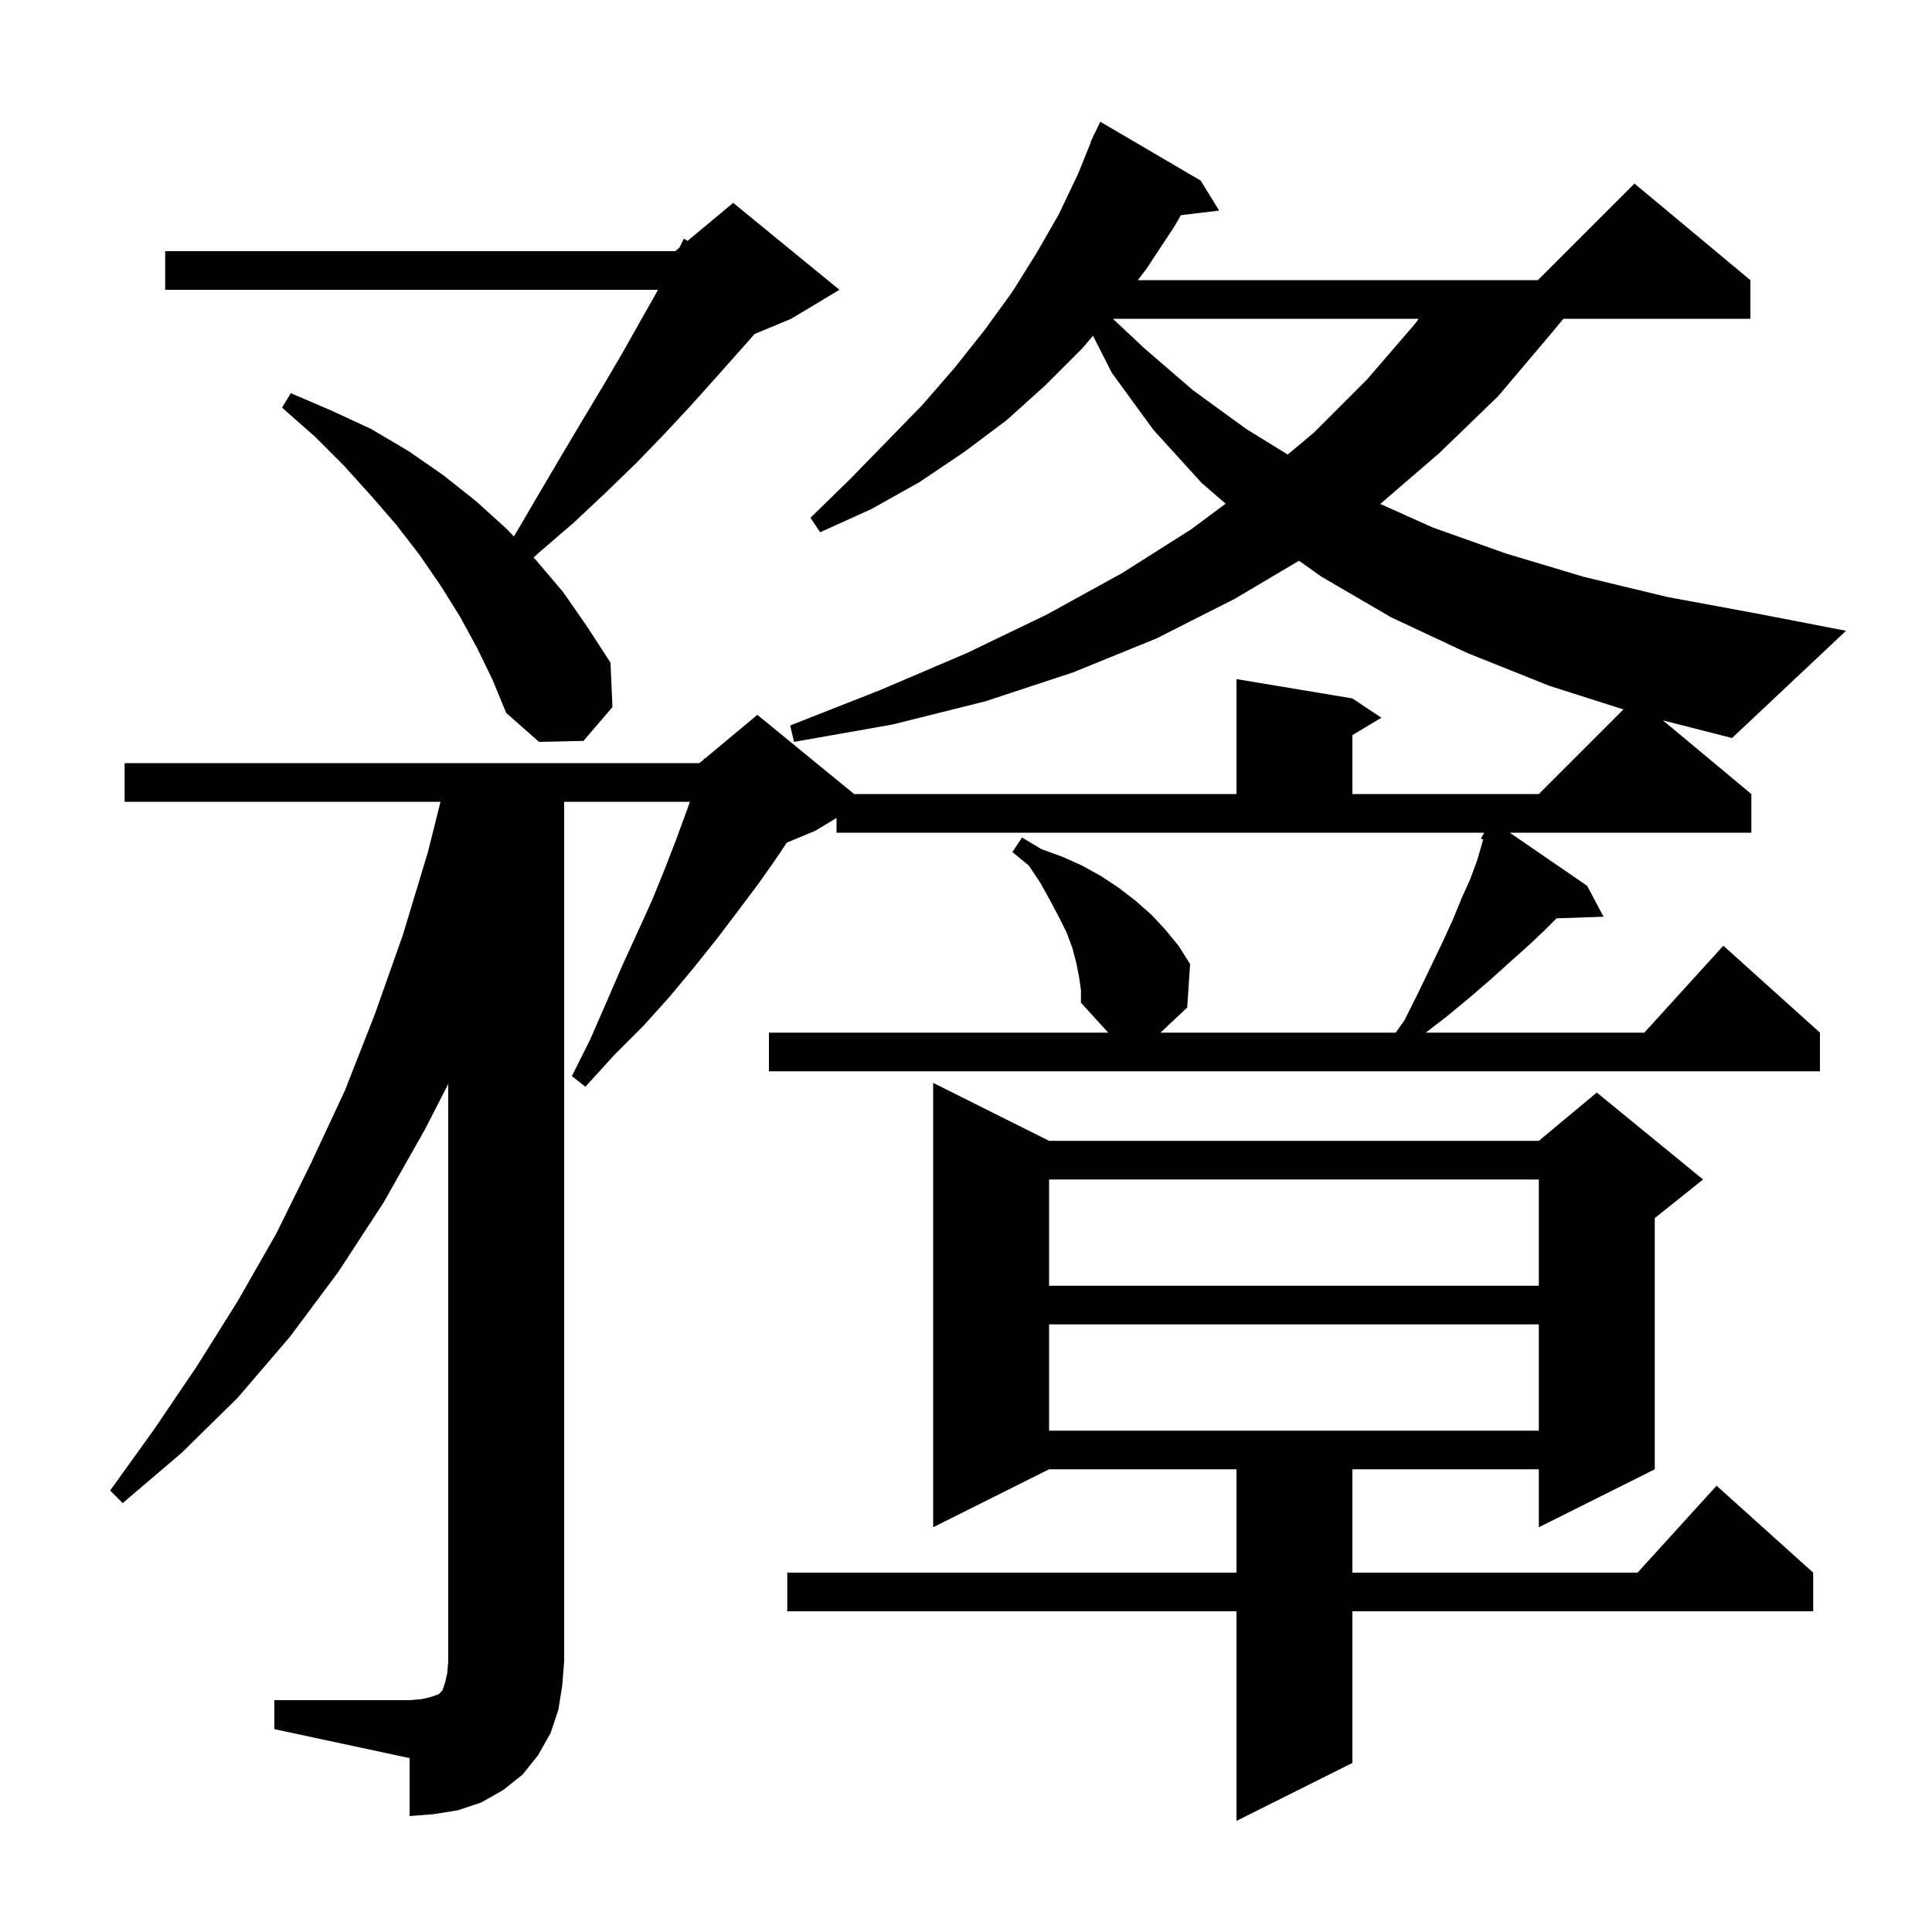<svg xmlns="http://www.w3.org/2000/svg" xmlns:xlink="http://www.w3.org/1999/xlink" version="1.1" baseProfile="full" viewBox="0 0 200 200" width="200" height="200">
<g fill="black">
<path d="M 108.6 118.1 L 159.3 118.1 L 165.3 113.1 L 176.3 122.1 L 171.3 126.1 L 171.3 152.1 L 159.3 158.1 L 159.3 152.1 L 140.0 152.1 L 140.0 162.8 L 169.518 162.8 L 177.7 153.8 L 187.7 162.8 L 187.7 166.8 L 140.0 166.8 L 140.0 182.5 L 128.0 188.5 L 128.0 166.8 L 81.5 166.8 L 81.5 162.8 L 128.0 162.8 L 128.0 152.1 L 108.6 152.1 L 96.6 158.1 L 96.6 112.1 Z M 28.4 176.0 L 42.4 176.0 L 43.6 175.9 L 44.5 175.7 L 45.4 175.4 L 45.8 175.0 L 46.1 174.1 L 46.3 173.2 L 46.4 172.0 L 46.4 112.217 L 44.0 116.9 L 39.7 124.5 L 35.0 131.7 L 30.0 138.4 L 24.6 144.7 L 18.8 150.4 L 12.7 155.6 L 11.4 154.3 L 16.0 147.9 L 20.4 141.4 L 24.6 134.7 L 28.6 127.7 L 32.2 120.4 L 35.7 112.9 L 38.8 105.0 L 41.7 96.8 L 44.3 88.2 L 45.6 83.0 L 12.9 83.0 L 12.9 79.0 L 72.4 79.0 L 72.866 78.612 L 72.9 78.5 L 72.965 78.529 L 78.4 74.0 L 88.422 82.2 L 128.0 82.2 L 128.0 70.3 L 140.0 72.3 L 143.0 74.3 L 140.0 76.1 L 140.0 82.2 L 159.3 82.2 L 168.059 73.441 L 160.4 71.0 L 151.9 67.6 L 144.0 63.9 L 136.8 59.7 L 134.47 58.051 L 127.8 62.0 L 119.7 66.1 L 111.1 69.6 L 102.0 72.6 L 92.4 75.0 L 82.2 76.8 L 81.8 75.1 L 91.2 71.4 L 100.1 67.6 L 108.4 63.6 L 116.2 59.3 L 123.3 54.8 L 126.879 52.143 L 124.4 50.0 L 119.4 44.5 L 115.1 38.6 L 113.147 34.756 L 112.0 36.1 L 108.2 39.9 L 104.2 43.5 L 99.8 46.8 L 95.2 49.9 L 90.2 52.7 L 84.9 55.1 L 83.9 53.6 L 88.0 49.6 L 91.8 45.7 L 95.5 41.9 L 98.8 38.1 L 101.9 34.2 L 104.8 30.2 L 107.3 26.2 L 109.6 22.2 L 111.6 18.0 L 112.931 14.711 L 112.9 14.7 L 113.138 14.2 L 113.3 13.8 L 113.324 13.81 L 113.9 12.6 L 124.3 18.7 L 126.2 21.8 L 122.245 22.277 L 121.6 23.4 L 118.7 27.8 L 117.786 29.0 L 159.2 29.0 L 169.2 19.0 L 181.2 29.0 L 181.2 33.0 L 161.843 33.0 L 160.6 34.5 L 155.1 41.0 L 149.0 46.9 L 142.886 52.168 L 148.3 54.6 L 155.9 57.3 L 163.9 59.7 L 172.6 61.8 L 181.8 63.5 L 191.1 65.3 L 179.3 76.4 L 172.152 74.576 L 181.3 82.2 L 181.3 86.2 L 156.293 86.2 L 164.3 91.7 L 166.0 94.9 L 161.135 95.065 L 159.9 96.3 L 158.2 97.9 L 156.3 99.6 L 154.3 101.4 L 152.1 103.3 L 149.8 105.2 L 147.59 106.9 L 170.218 106.9 L 178.4 97.9 L 188.4 106.9 L 188.4 110.9 L 79.6 110.9 L 79.6 106.9 L 114.726 106.9 L 111.9 103.8 L 111.9 102.5 L 111.7 101.1 L 111.4 99.6 L 111.0 98.1 L 110.4 96.5 L 109.6 94.9 L 108.7 93.2 L 107.7 91.4 L 106.5 89.6 L 104.8 88.2 L 105.8 86.7 L 107.8 87.9 L 110.0 88.7 L 112.0 89.6 L 114.0 90.7 L 115.8 91.9 L 117.5 93.2 L 119.2 94.7 L 120.6 96.2 L 122.0 97.9 L 123.2 99.8 L 122.9 104.3 L 120.132 106.9 L 144.485 106.9 L 145.4 105.6 L 146.8 102.8 L 148.1 100.1 L 149.3 97.6 L 150.4 95.2 L 151.3 93.0 L 152.2 91.0 L 152.9 89.1 L 153.4 87.4 L 153.532 86.904 L 153.3 86.8 L 153.647 86.2 L 86.6 86.2 L 86.6 84.68 L 84.4 86.0 L 81.446 87.231 L 80.4 88.8 L 78.5 91.5 L 76.4 94.3 L 74.2 97.2 L 71.8 100.2 L 69.3 103.2 L 66.6 106.2 L 63.6 109.2 L 60.6 112.5 L 59.2 111.4 L 61.1 107.6 L 62.8 103.7 L 64.4 100.0 L 66.0 96.5 L 67.5 93.2 L 68.8 90.0 L 70.0 86.9 L 71.1 83.9 L 71.421 83.0 L 58.4 83.0 L 58.4 172.0 L 58.2 174.5 L 57.8 177.0 L 57.0 179.4 L 55.7 181.7 L 54.1 183.7 L 52.1 185.3 L 49.8 186.6 L 47.4 187.4 L 44.9 187.8 L 42.4 188.0 L 42.4 182.0 L 28.4 179.0 Z M 108.6 137.1 L 108.6 148.1 L 159.3 148.1 L 159.3 137.1 Z M 108.6 122.1 L 108.6 133.1 L 159.3 133.1 L 159.3 122.1 Z M 49.4 67.1 L 47.6 63.8 L 45.6 60.6 L 43.4 57.4 L 41.0 54.3 L 38.4 51.3 L 35.6 48.2 L 32.6 45.2 L 29.2 42.2 L 30.1 40.7 L 34.3 42.5 L 38.4 44.4 L 42.3 46.7 L 45.9 49.2 L 49.3 51.9 L 52.5 54.8 L 53.191 55.537 L 53.4 55.2 L 55.8 51.1 L 58.1 47.2 L 60.3 43.5 L 62.4 40.0 L 64.4 36.6 L 66.2 33.4 L 67.9 30.4 L 68.107 30.0 L 17.1 30.0 L 17.1 26.0 L 69.9 26.0 L 70.329 25.643 L 70.8 24.7 L 71.172 24.94 L 75.9 21.0 L 86.9 30.0 L 81.9 33.0 L 78.111 34.579 L 76.5 36.4 L 74.1 39.1 L 71.5 42.0 L 68.8 44.9 L 65.9 47.9 L 62.7 51.0 L 59.4 54.1 L 55.8 57.2 L 55.235 57.718 L 55.5 58.0 L 58.3 61.3 L 60.8 64.9 L 63.2 68.6 L 63.4 73.2 L 60.4 76.7 L 55.8 76.8 L 52.4 73.8 L 51.0 70.4 Z M 115.209 33.0 L 118.4 36.0 L 123.5 40.4 L 129.0 44.4 L 133.304 47.054 L 136.0 44.8 L 141.5 39.3 L 146.5 33.5 L 146.86 33.0 Z " />
</g>
</svg>
